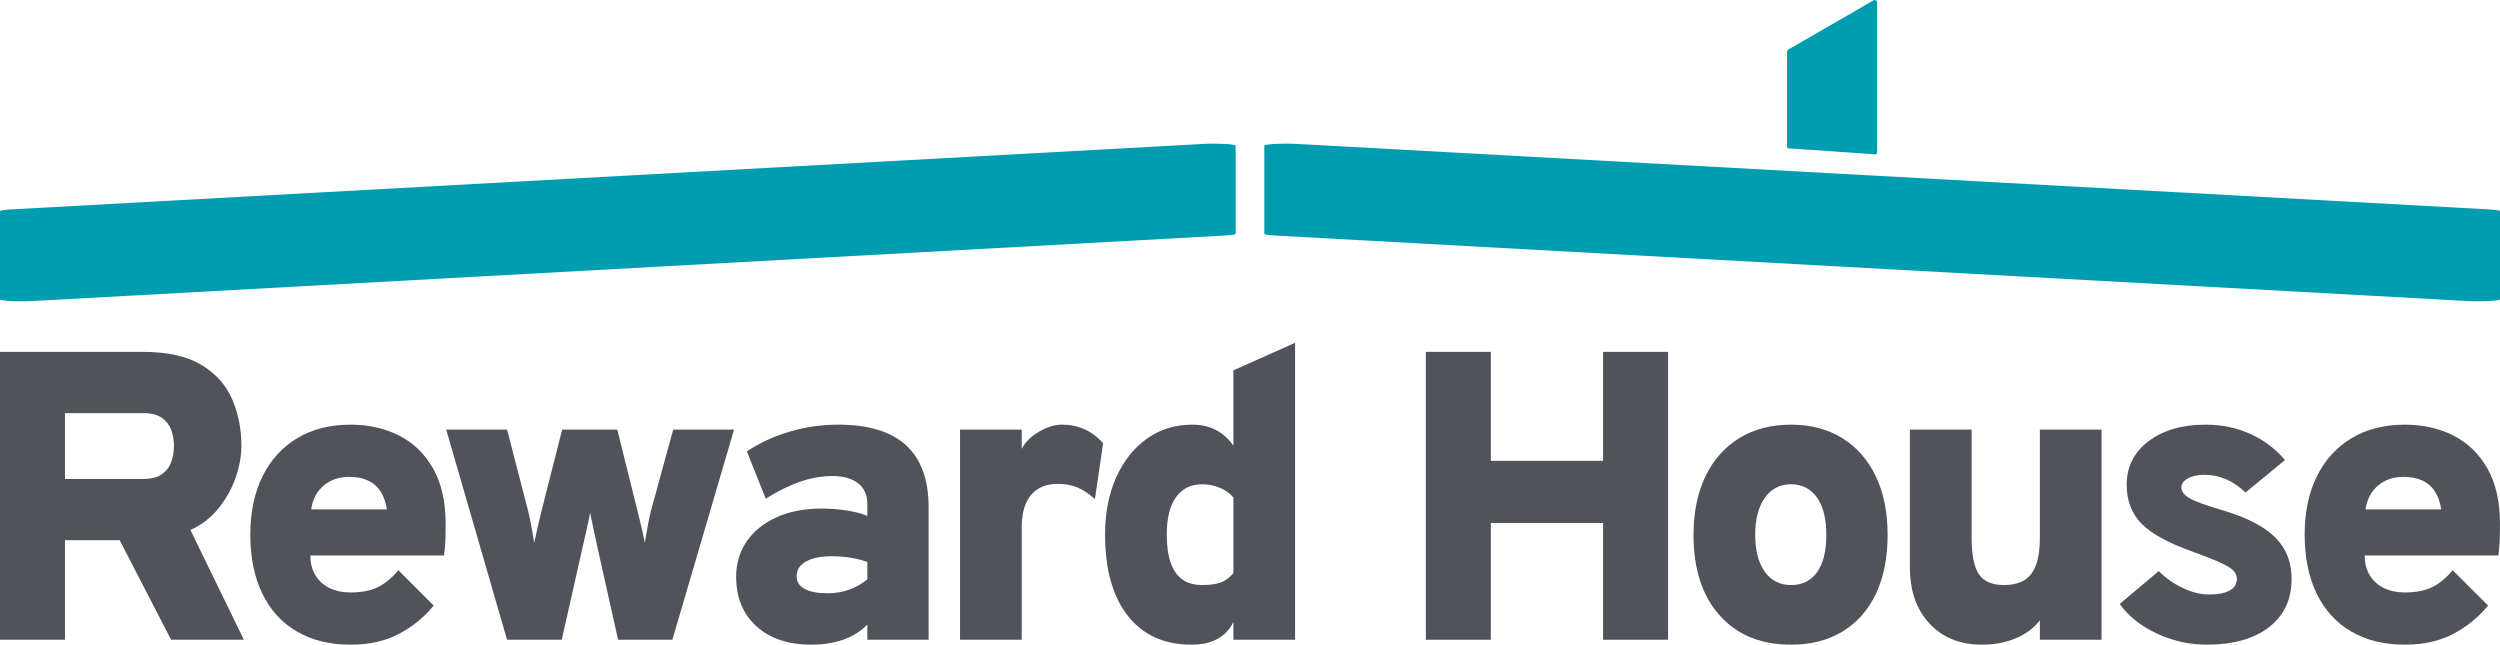<?xml version="1.0" encoding="utf-8"?>
<!-- Generator: Adobe Illustrator 26.3.1, SVG Export Plug-In . SVG Version: 6.00 Build 0)  -->
<svg version="1.1" xmlns="http://www.w3.org/2000/svg" xmlns:xlink="http://www.w3.org/1999/xlink" x="0px" y="0px" width="1048px"
	 height="270.247px" viewBox="0 0 1048 270.247" style="enable-background:new 0 0 1048 270.247;" xml:space="preserve"
	>
<style type="text/css">
	.st0{fill:#50535A;}
	.st1{fill:#009DB1;}
</style>
<g id="Layer_1">
</g>
<g id="Guides">
	<g>
		<g>
			<path class="st0" d="M0,268.178v-120.675h59.82c10.286,0,18.446,1.797,24.48,5.387
				c6.034,3.592,10.357,8.376,12.972,14.352
				c2.615,5.977,3.922,12.499,3.922,19.567c0,4.426-0.834,8.979-2.499,13.662
				c-1.668,4.684-4.095,8.964-7.284,12.843c-3.189,3.879-7.055,6.824-11.593,8.836
				l22.411,46.029H71.716l-21.549-41.719H27.238v41.719H0z M27.238,200.773h32.927
				c3.218,0,5.76-0.647,7.629-1.94c1.867-1.293,3.189-3.002,3.965-5.129
				c0.776-2.125,1.164-4.425,1.164-6.896c0-2.298-0.375-4.482-1.12-6.551
				c-0.748-2.069-2.055-3.763-3.922-5.086c-1.868-1.321-4.439-1.982-7.714-1.982
				H27.238V200.773z"/>
			<path class="st0" d="M146.999,270.247c-8.736,0-16.248-1.84-22.54-5.517
				c-6.292-3.677-11.12-8.965-14.481-15.86
				c-3.362-6.896-5.043-15.171-5.043-24.825c0-9.366,1.709-17.499,5.129-24.394
				c3.418-6.896,8.275-12.226,14.568-15.99c6.292-3.763,13.748-5.646,22.368-5.646
				c7.469,0,14.207,1.509,20.213,4.526c6.004,3.017,10.775,7.615,14.308,13.792
				c3.535,6.177,5.301,13.979,5.301,23.402c0,1.609-0.03,3.607-0.086,5.991
				c-0.058,2.385-0.258,4.755-0.604,7.111h-56.027
				c0,3.161,0.689,5.905,2.068,8.232c1.38,2.327,3.332,4.124,5.861,5.387
				c2.528,1.265,5.517,1.896,8.965,1.896c4.482,0,8.231-0.718,11.248-2.155
				c3.017-1.436,5.933-3.821,8.749-7.154l14.826,14.826
				c-4.137,4.999-9.051,8.979-14.739,11.938
				C161.394,268.767,154.699,270.247,146.999,270.247z M130.449,213.53h31.72
				c-0.461-3.045-1.351-5.573-2.672-7.585c-1.323-2.011-3.075-3.519-5.258-4.526
				c-2.184-1.004-4.827-1.508-7.93-1.508c-4.196,0-7.73,1.206-10.603,3.62
				C132.833,205.944,131.081,209.278,130.449,213.53z"/>
			<path class="st0" d="M212.559,268.178l-25.514-88.093h25.514l8.792,33.961
				c0.401,1.551,0.847,3.636,1.336,6.25c0.487,2.615,0.905,5.014,1.25,7.198
				c0.459-2.069,0.991-4.44,1.595-7.112c0.604-2.672,1.105-4.784,1.508-6.336
				l8.62-33.961h23.101l8.447,33.961c0.401,1.551,0.919,3.664,1.552,6.336
				c0.631,2.672,1.149,5.043,1.551,7.112c0.344-2.184,0.761-4.569,1.25-7.155
				c0.487-2.586,0.933-4.682,1.336-6.292l9.309-33.961h25.514l-25.859,88.093
				h-22.756l-8.62-38.616c-0.345-1.494-0.834-3.75-1.465-6.767
				c-0.633-3.017-1.178-5.645-1.638-7.887c-0.402,2.242-0.948,4.87-1.637,7.887
				s-1.207,5.273-1.551,6.767l-8.706,38.616H212.559z"/>
			<path class="st0" d="M340.146,270.247c-9.712,0-17.398-2.571-23.057-7.715
				c-5.661-5.142-8.49-12.053-8.49-20.73c0-5.689,1.508-10.689,4.525-14.999
				s7.211-7.657,12.585-10.042c5.373-2.384,11.621-3.577,18.748-3.577
				c3.563,0,7.081,0.274,10.559,0.819c3.477,0.546,6.336,1.307,8.577,2.284v-5
				c0-3.735-1.28-6.622-3.836-8.662c-2.557-2.039-6.163-3.06-10.817-3.06
				c-4.368,0-8.836,0.776-13.404,2.327c-4.568,1.551-9.41,3.937-14.524,7.154
				l-7.93-19.825c5.458-3.62,11.477-6.392,18.058-8.318
				c6.579-1.925,13.317-2.888,20.213-2.888c12.699,0,22.195,2.888,28.488,8.663
				c6.293,5.775,9.439,14.438,9.439,25.988v55.511h-25.687v-6.379
				c-2.644,2.758-5.962,4.857-9.956,6.293
				C349.641,269.528,345.145,270.247,340.146,270.247z M346.869,248.698
				c3.218,0,6.25-0.502,9.094-1.509c2.844-1.004,5.387-2.457,7.629-4.352v-7.241
				c-2.127-0.804-4.454-1.407-6.982-1.81c-2.529-0.401-5.143-0.604-7.844-0.604
				c-4.655,0-8.29,0.733-10.904,2.198c-2.615,1.465-3.922,3.548-3.922,6.249
				c0,2.241,1.121,3.98,3.362,5.215C339.542,248.081,342.732,248.698,346.869,248.698z"/>
			<path class="st0" d="M402.446,268.178v-88.093h25.859v8.102
				c1.321-2.7,3.676-5.071,7.068-7.111c3.39-2.039,6.666-3.06,9.827-3.06
				c6.838,0,12.585,2.586,17.239,7.758l-3.448,23.446
				c-2.644-2.356-5.158-4.008-7.542-4.957c-2.385-0.948-5.043-1.422-7.974-1.422
				c-3.276,0-6.034,0.69-8.275,2.069c-2.241,1.379-3.952,3.42-5.129,6.12
				c-1.178,2.702-1.767,6.006-1.767,9.913v47.236H402.446z"/>
			<path class="st0" d="M499.452,270.247c-11.437,0-20.33-4.037-26.678-12.111
				c-6.35-8.073-9.524-19.438-9.524-34.091c0-9.021,1.552-16.995,4.655-23.92
				c3.103-6.924,7.398-12.339,12.886-16.248c5.488-3.907,11.823-5.861,19.007-5.861
				c7.355,0,13.101,2.931,17.239,8.792v-31.548l25.858-11.551v124.468h-25.858v-7.413
				C513.874,267.087,508.014,270.247,499.452,270.247z M503.933,245.25
				c3.39,0,6.063-0.388,8.016-1.164c1.953-0.776,3.649-2.054,5.087-3.836v-31.72
				c-1.438-1.724-3.334-3.074-5.69-4.051c-2.356-0.977-4.827-1.465-7.413-1.465
				c-4.713,0-8.361,1.797-10.947,5.388c-2.586,3.592-3.878,8.807-3.878,15.645
				c0,4.77,0.546,8.72,1.637,11.852c1.092,3.132,2.729,5.474,4.913,7.025
				C497.842,244.474,500.6,245.25,503.933,245.25z"/>
			<path class="st0" d="M597.714,268.178v-120.675h27.238v45.685h47.063v-45.685h27.238v120.675
				h-27.238v-48.96h-47.063v48.96H597.714z"/>
			<path class="st0" d="M750.779,270.247c-12.644,0-22.613-4.095-29.911-12.283
				c-7.299-8.189-10.947-19.437-10.947-33.746c0-9.423,1.666-17.598,5-24.523
				c3.331-6.924,8.059-12.268,14.179-16.032
				c6.119-3.763,13.345-5.646,21.679-5.646c8.275,0,15.443,1.883,21.505,5.646
				c6.063,3.764,10.745,9.094,14.05,15.99
				c3.304,6.895,4.956,15.084,4.956,24.566c0,9.54-1.624,17.743-4.869,24.61
				c-3.247,6.868-7.902,12.154-13.963,15.86
				C766.394,268.393,759.168,270.247,750.779,270.247z M750.779,245.25
				c4.769,0,8.431-1.824,10.99-5.474c2.556-3.649,3.836-8.836,3.836-15.559
				c0-6.723-1.307-11.938-3.922-15.645c-2.615-3.706-6.25-5.56-10.903-5.56
				c-4.655,0-8.319,1.896-10.991,5.689c-2.671,3.793-4.007,8.965-4.007,15.516
				c0,6.551,1.336,11.695,4.007,15.43
				C742.46,243.383,746.124,245.25,750.779,245.25z"/>
			<path class="st0" d="M830.802,270.247c-9.137,0-16.45-2.945-21.937-8.836
				c-5.488-5.889-8.232-13.748-8.232-23.575v-57.751h25.859v44.994
				c0,7.413,1.019,12.628,3.06,15.645c2.039,3.017,5.56,4.526,10.558,4.526
				c5.287,0,9.108-1.58,11.464-4.741c2.356-3.16,3.534-8.189,3.534-15.085v-45.339
				h25.859v88.093H855.109v-8.103c-2.586,3.276-5.99,5.79-10.214,7.543
				C840.672,269.37,835.974,270.247,830.802,270.247z"/>
			<path class="st0" d="M925.119,270.247c-7.299,0-14.281-1.552-20.946-4.655
				c-6.668-3.103-11.867-7.241-15.602-12.412l16.377-13.792
				c2.873,2.93,6.234,5.301,10.085,7.111c3.849,1.81,7.499,2.715,10.947,2.715
				c3.792,0,6.694-0.56,8.705-1.681c2.011-1.12,3.018-2.743,3.018-4.87
				c0-1.263-0.489-2.413-1.466-3.448c-0.977-1.035-2.831-2.169-5.56-3.405
				c-2.73-1.235-6.71-2.802-11.938-4.698
				c-10.056-3.62-17.11-7.527-21.162-11.723
				c-4.051-4.194-6.076-9.596-6.076-16.205c0-7.527,3.06-13.605,9.179-18.231
				c6.12-4.625,14.094-6.939,23.919-6.939c6.666,0,12.844,1.265,18.533,3.793
				c5.689,2.53,10.602,6.206,14.739,11.033L941.323,206.461
				c-5.115-4.942-10.861-7.413-17.239-7.413c-2.815,0-5.128,0.504-6.938,1.508
				c-1.811,1.006-2.715,2.284-2.715,3.836c0,1.61,1.105,3.075,3.319,4.396
				c2.211,1.323,6.45,2.902,12.714,4.741c7.01,2.012,12.743,4.368,17.197,7.068
				c4.451,2.701,7.727,5.861,9.825,9.482c2.098,3.62,3.147,7.815,3.147,12.585
				c0,8.62-3.161,15.373-9.482,20.256
				C944.827,267.805,936.151,270.247,925.119,270.247z"/>
			<path class="st0" d="M1008.176,270.247c-8.735,0-16.247-1.84-22.541-5.517
				c-6.292-3.677-11.119-8.965-14.48-15.86
				c-3.361-6.896-5.043-15.171-5.043-24.825c0-9.366,1.709-17.499,5.129-24.394
				c3.418-6.896,8.275-12.226,14.567-15.99c6.292-3.763,13.748-5.646,22.367-5.646
				c7.47,0,14.208,1.509,20.213,4.526c6.005,3.017,10.775,7.615,14.31,13.792
				C1046.232,202.511,1048,210.312,1048,219.736c0,1.609-0.03,3.607-0.087,5.991
				c-0.058,2.385-0.258,4.755-0.604,7.111h-56.028
				c0,3.161,0.69,5.905,2.069,8.232c1.379,2.327,3.332,4.124,5.862,5.387
				c2.528,1.265,5.516,1.896,8.963,1.896c4.483,0,8.232-0.718,11.25-2.155
				c3.016-1.436,5.932-3.821,8.749-7.154L1043,253.87
				c-4.138,4.999-9.05,8.979-14.74,11.938
				C1022.571,268.767,1015.876,270.247,1008.176,270.247z M991.627,213.53h31.721
				c-0.462-3.045-1.351-5.573-2.673-7.585c-1.323-2.011-3.075-3.519-5.258-4.526
				c-2.185-1.004-4.827-1.508-7.93-1.508c-4.196,0-7.73,1.206-10.602,3.62
				C994.011,205.944,992.259,209.278,991.627,213.53z"/>
		</g>
		<path class="st1" d="M517.987,97.995c0,0.307-1.74,0.591-4.511,0.744L13.589,126.195
			C7.56,126.527,0,126.11,0,125.45V88.53c0-0.306,1.74-0.591,4.539-0.744
			L504.412,60.33c6.015-0.332,13.575,0.082,13.575,0.746V97.995z"/>
		<path class="st1" d="M530.013,97.995c0,0.307,1.74,0.591,4.511,0.744l499.887,27.456
			C1040.44,126.527,1048,126.11,1048,125.45V88.53c0-0.306-1.74-0.591-4.539-0.744
			L543.588,60.33c-6.015-0.332-13.575,0.082-13.575,0.746V97.995z"/>
		<path class="st1" d="M785.851,64.77h0.089c0.496-0.023,0.939-0.426,0.939-0.982V0.982
			C786.879,0.411,786.409,0,785.895,0c-0.162,0-0.331,0.041-0.49,0.133l-15.046,8.688
			l-20.735,11.974c-0.304,0.178-0.49,0.499-0.49,0.85V61.341
			c0,0.351,0.186,0.676,0.49,0.849l35.781,2.447
			C785.55,64.72,785.703,64.762,785.851,64.77"/>
	</g>
</g>
</svg>
